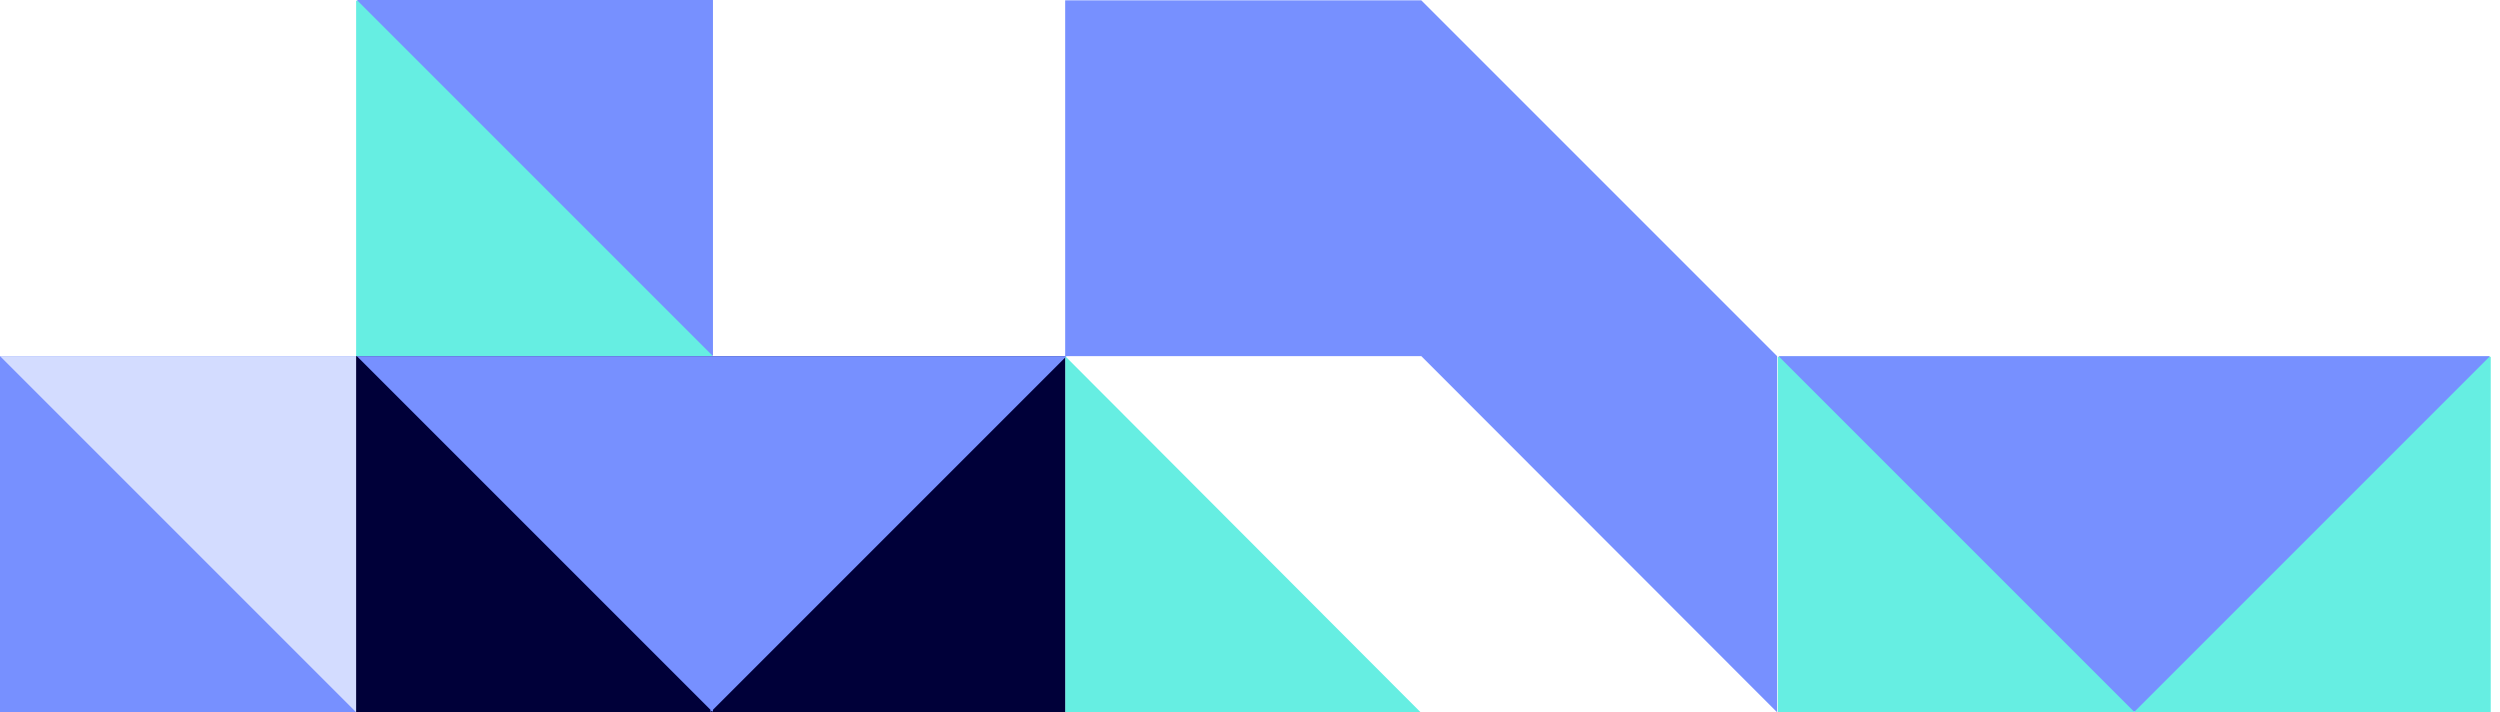 <?xml version="1.0" encoding="utf-8"?>
<!-- Generator: Adobe Illustrator 25.0.1, SVG Export Plug-In . SVG Version: 6.00 Build 0)  -->
<svg version="1.1" id="Layer_1" xmlns="http://www.w3.org/2000/svg" xmlns:xlink="http://www.w3.org/1999/xlink" x="0px" y="0px"
	 viewBox="0 0 702 200" style="enable-background:new 0 0 702 200;" xml:space="preserve">
<style type="text/css">
	.st0{fill:#66EEE2;}
	.st1{fill:#7790FF;}
	.st2{fill:#D3DCFF;}
	.st3{fill:#000039;}
</style>
<path class="st0" d="M200,0.2H100V100h100V0.2z"/>
<path class="st1" d="M100.2,0l100,100V0H100.2z"/>
<path class="st0" d="M599.2,100.2h-100V200h100V100.2z"/>
<path class="st0" d="M599.4,100.2h100V200h-100V100.2z"/>
<polygon class="st1" points="599.3,199.9 699.2,100 599.3,100 599.3,100 499.4,100 599.3,199.9 599.3,200 599.3,199.9 599.3,200 "/>
<path class="st0" d="M299.1,100v100h99.8L299.1,100z"/>
<path class="st1" d="M100,100H0v100h100V100z"/>
<path class="st2" d="M0,100l100,100V100H0z"/>
<path class="st3" d="M100,100v100h199.1V100H100z"/>
<polygon class="st1" points="399.1,0.1 299.1,0.1 299.1,100 399.1,100 499,200 499,100 "/>
<polygon class="st1" points="200.2,199.3 299.5,100 200.2,100 199.5,100 100.2,100 199.5,199.3 199.5,199.9 199.9,199.6 
	200.2,199.9 "/>
</svg>
